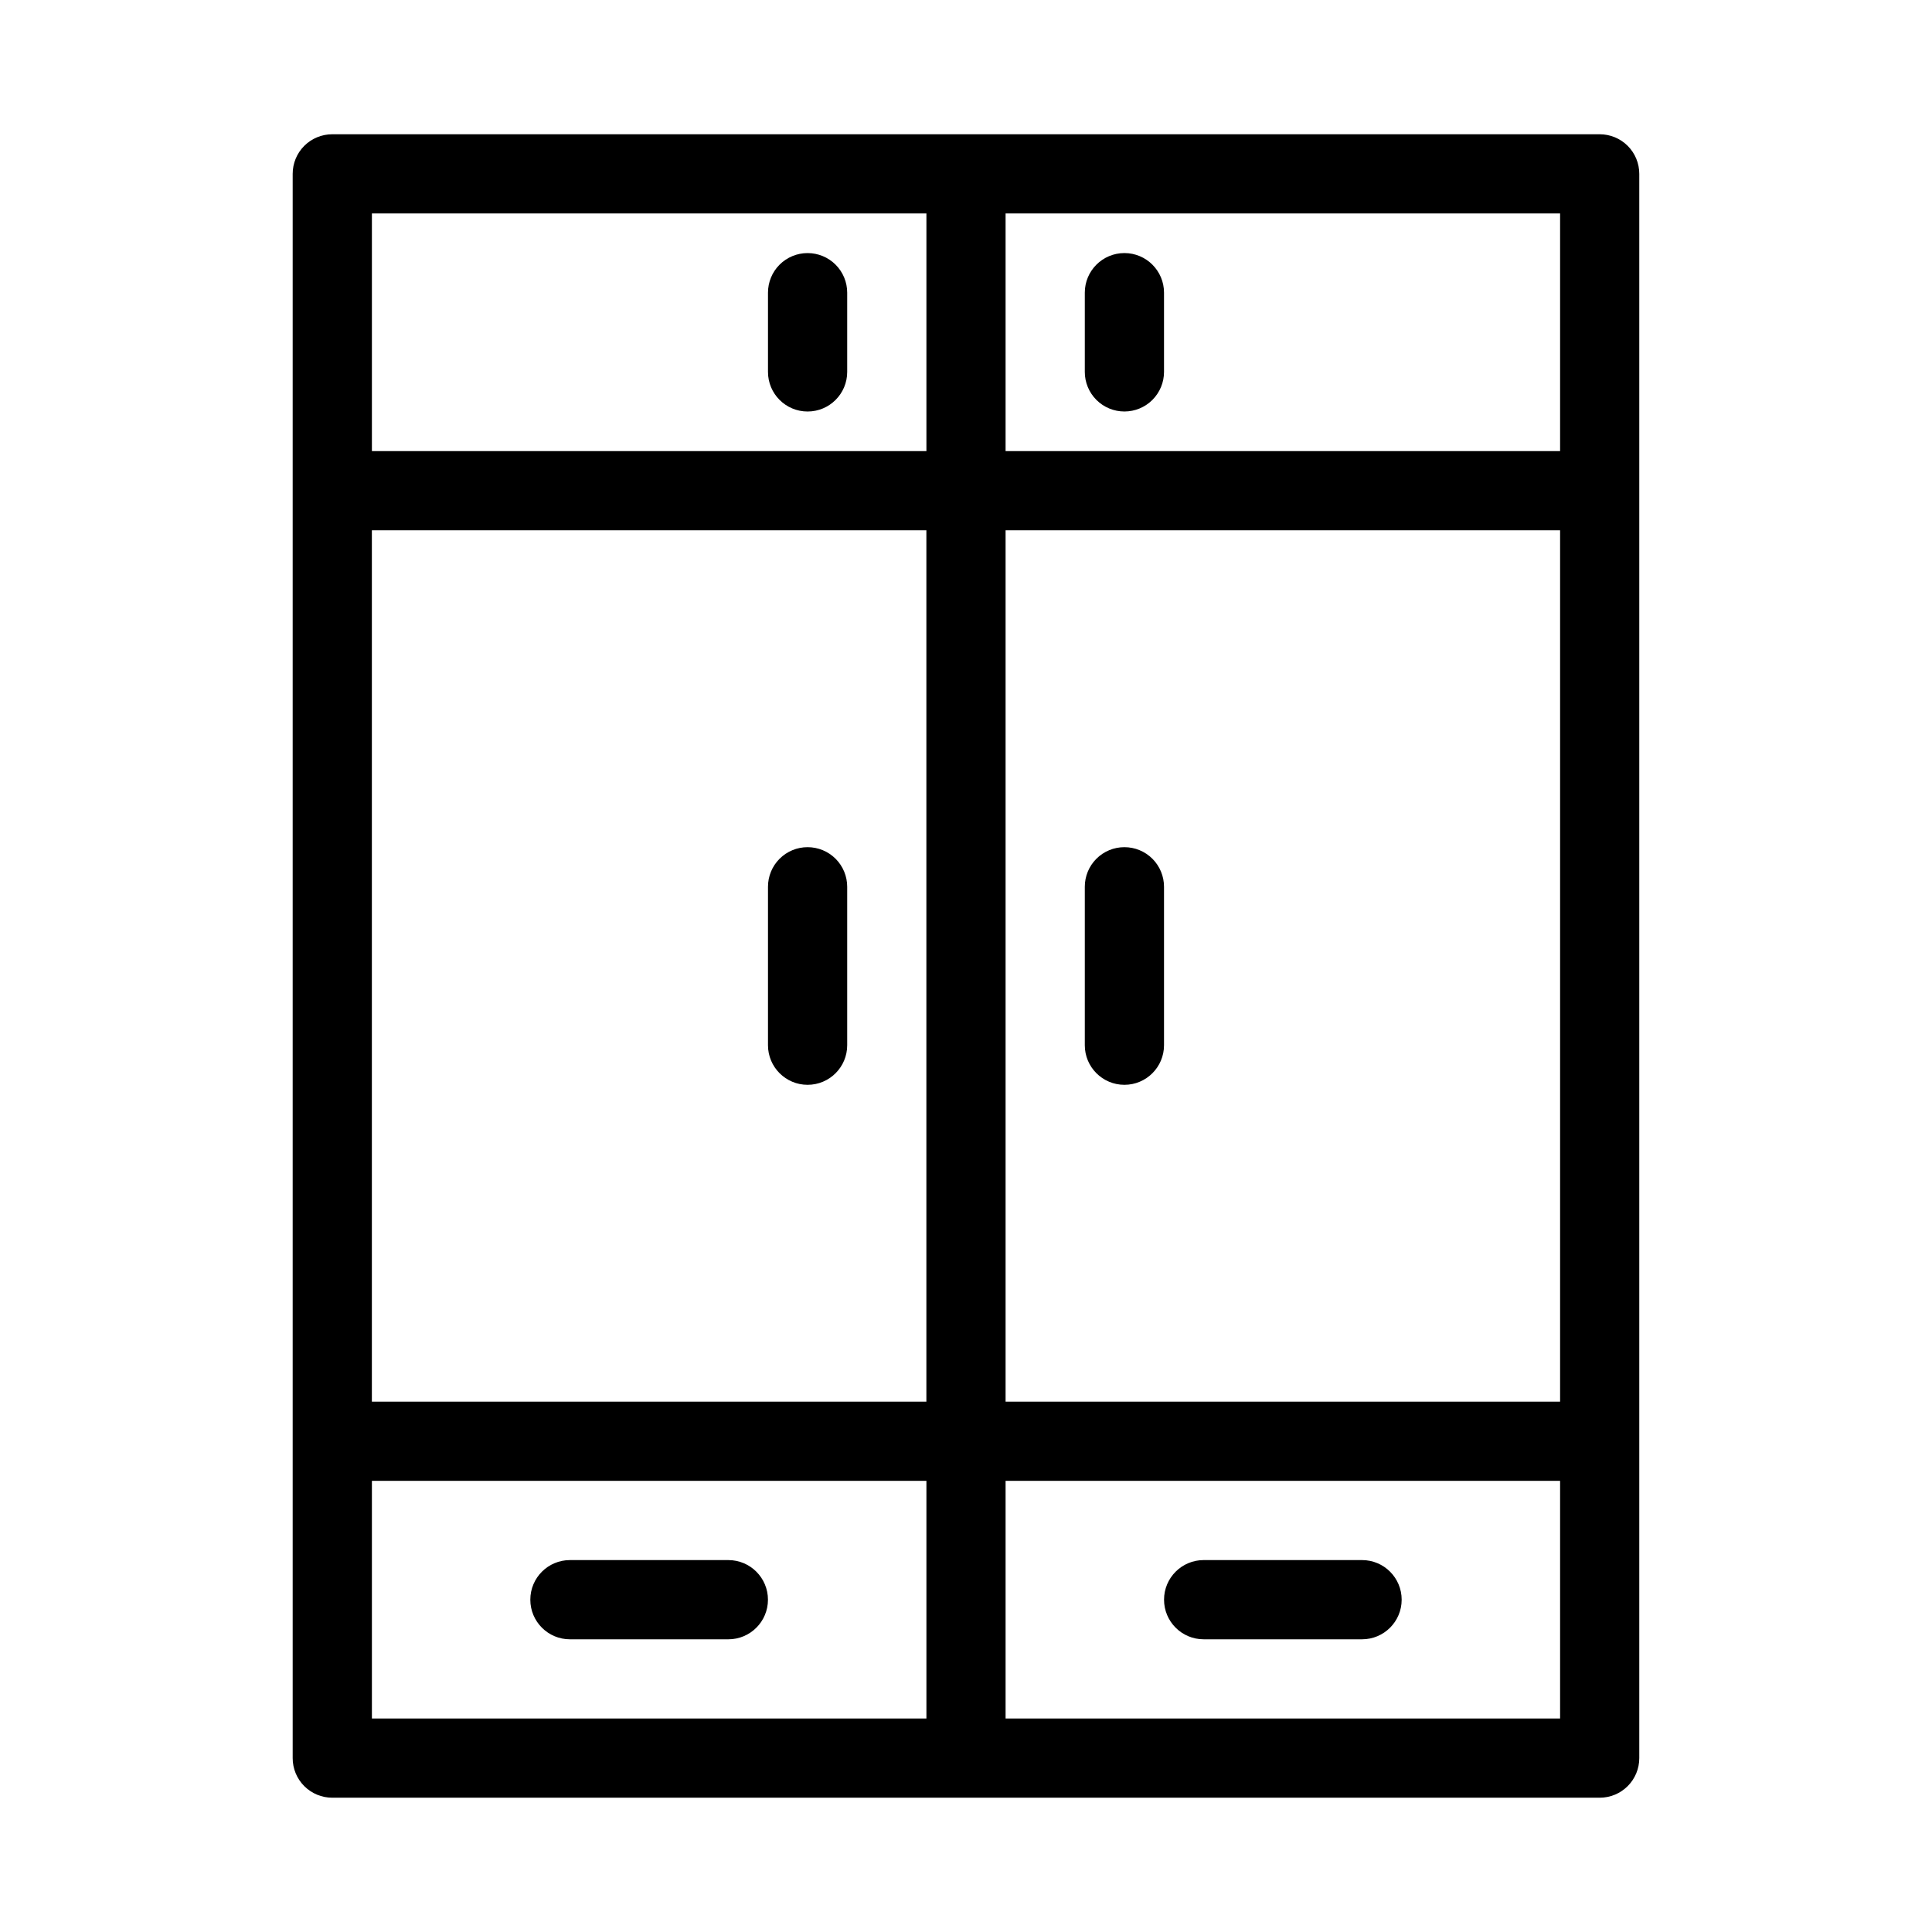 <?xml version="1.0" encoding="UTF-8"?>
<!-- Uploaded to: ICON Repo, www.iconrepo.com, Generator: ICON Repo Mixer Tools -->
<svg fill="#000000" width="800px" height="800px" version="1.1" viewBox="144 144 512 512" xmlns="http://www.w3.org/2000/svg">
 <g>
  <path d="m567.93 179.58h-335.87c-2.785 0-5.457 1.102-7.426 3.07s-3.074 4.641-3.07 7.426v419.84c-0.004 2.785 1.102 5.457 3.07 7.426s4.641 3.074 7.426 3.07h335.87c2.785 0.004 5.457-1.102 7.426-3.07s3.074-4.641 3.07-7.426v-419.84c0.004-2.785-1.102-5.457-3.07-7.426s-4.641-3.07-7.426-3.07zm-325.38 104.96h146.95v230.91h-146.95zm167.94 0h146.95v230.91h-146.95zm146.95-20.992h-146.95v-62.977h146.95zm-314.88-62.977h146.95v62.977h-146.95zm0 335.87h146.95v62.977h-146.95zm314.88 62.977h-146.95v-62.977h146.95z"/>
  <path d="m337.02 557.44h-41.984c-5.797 0-10.496 4.699-10.496 10.496s4.699 10.496 10.496 10.496h41.984c5.797 0 10.496-4.699 10.496-10.496s-4.699-10.496-10.496-10.496z"/>
  <path d="m462.98 578.43h41.984-0.004c5.797 0 10.496-4.699 10.496-10.496s-4.699-10.496-10.496-10.496h-41.98c-5.797 0-10.496 4.699-10.496 10.496s4.699 10.496 10.496 10.496z"/>
  <path d="m441.98 368.51c-2.785-0.004-5.457 1.102-7.426 3.07s-3.074 4.641-3.07 7.426v41.984c0 5.797 4.699 10.496 10.496 10.496s10.496-4.699 10.496-10.496v-41.984c0-2.785-1.105-5.457-3.074-7.426s-4.641-3.074-7.422-3.07z"/>
  <path d="m358.02 368.51c-2.785-0.004-5.457 1.102-7.426 3.07s-3.074 4.641-3.07 7.426v41.984c0 5.797 4.699 10.496 10.496 10.496s10.496-4.699 10.496-10.496v-41.984c0-2.785-1.105-5.457-3.074-7.426s-4.641-3.074-7.422-3.07z"/>
  <path d="m358.02 211.07c-2.785-0.004-5.457 1.102-7.426 3.07s-3.074 4.641-3.07 7.426v20.992c0 5.797 4.699 10.496 10.496 10.496s10.496-4.699 10.496-10.496v-20.992c0-2.785-1.105-5.457-3.074-7.426s-4.641-3.074-7.422-3.07z"/>
  <path d="m441.98 253.05c2.781 0 5.453-1.105 7.422-3.074s3.074-4.637 3.074-7.422v-20.992c0-5.797-4.699-10.496-10.496-10.496s-10.496 4.699-10.496 10.496v20.992c-0.004 2.785 1.102 5.453 3.07 7.422s4.641 3.074 7.426 3.074z"/>
 </g>
</svg>